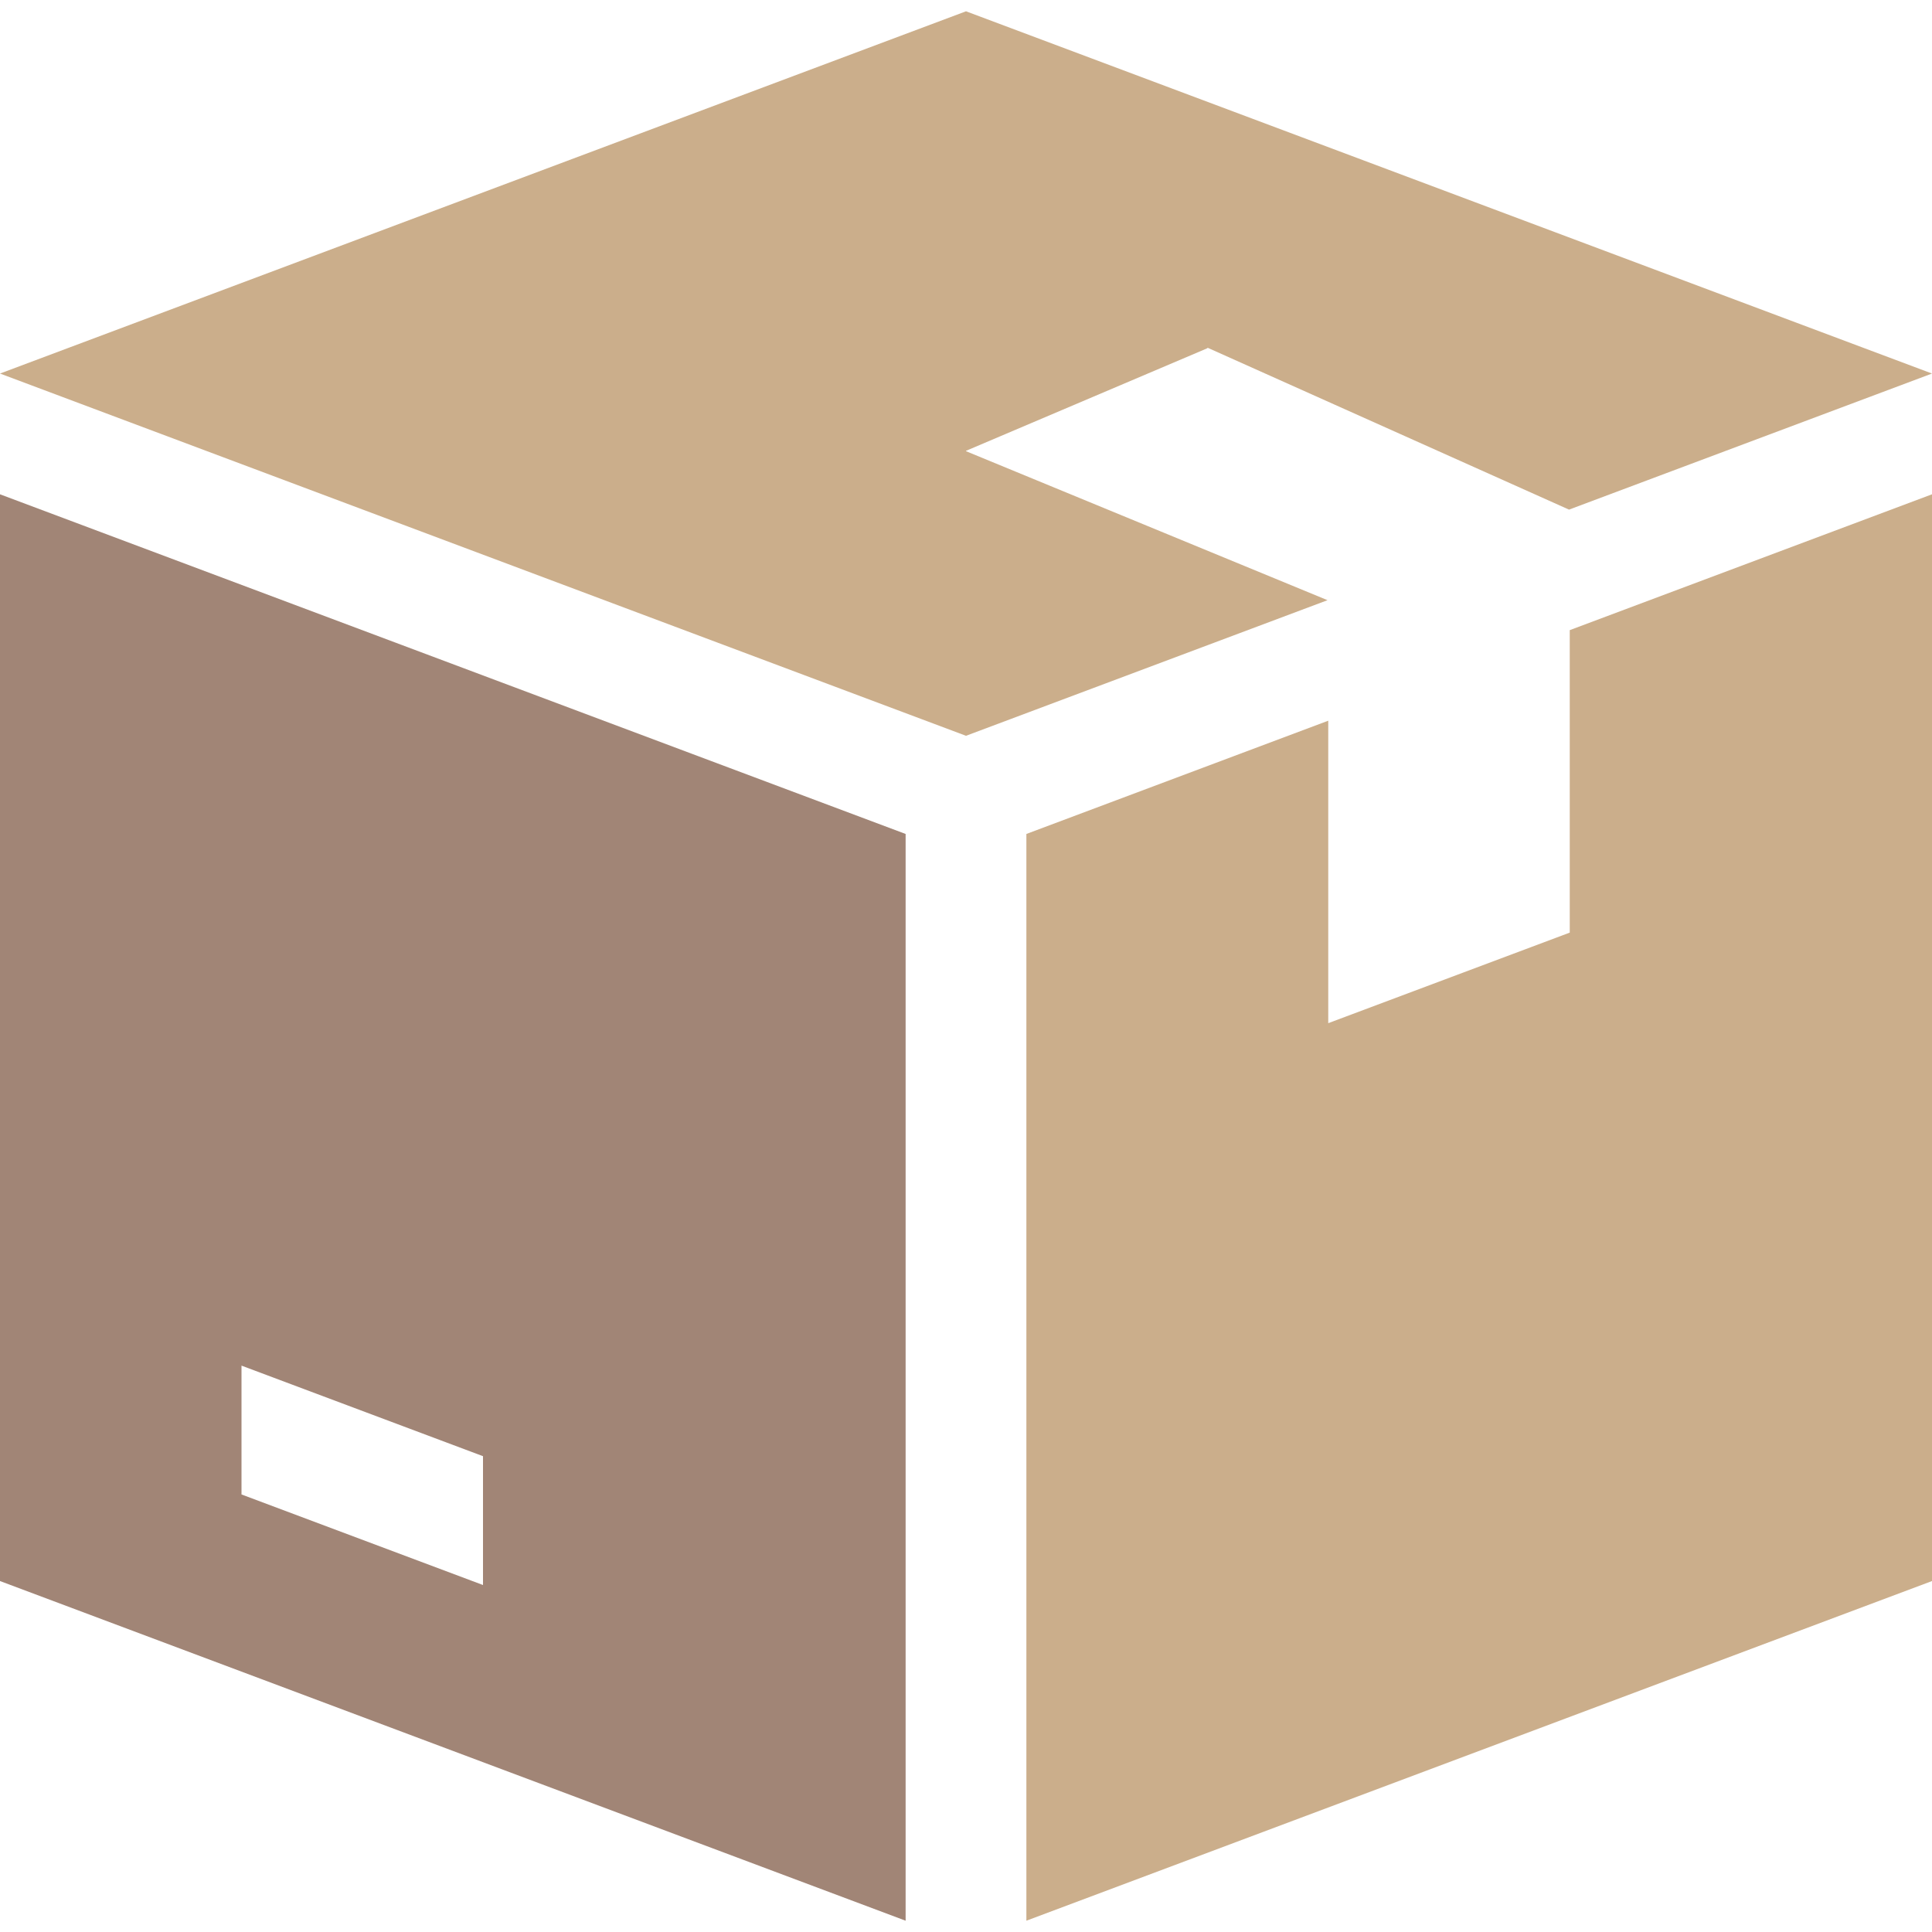 <?xml version="1.0" encoding="iso-8859-1"?>
<!-- Generator: Adobe Illustrator 19.0.0, SVG Export Plug-In . SVG Version: 6.00 Build 0)  -->
<svg version="1.1" id="Capa_1" xmlns="http://www.w3.org/2000/svg" xmlns:xlink="http://www.w3.org/1999/xlink" x="0px" y="0px"
	 viewBox="0 0 512 512" style="enable-background:new 0 0 512 512;" xml:space="preserve">
<g>
	<g>
		<polygon fill="#cbae8b"
                 points="320,92.272 320,92.144 415.808,135.056 512,98.992 256,2.992 0,98.992 256,194.992 351.808,159.056 256,119.568
			256,119.472 		"/>
	</g>
</g>
<g>
	<g>
		<path fill="#a18576" d="M0,130.992v288l240,90.016v-288L0,130.992z M128,420.048l-64-24v-34.144l64,24V420.048z"/>
	</g>
</g>
<g>
	<g>
		<polygon fill="#cbae8b"
            points="416,166.992 416,247.152 352,271.152 352,190.992 272,221.008 272,509.008 512,418.992 512,130.992 		"/>
	</g>
</g>
<g>
</g>
<g>
</g>
<g>
</g>
<g>
</g>
<g>
</g>
<g>
</g>
<g>
</g>
<g>
</g>
<g>
</g>
<g>
</g>
<g>
</g>
<g>
</g>
<g>
</g>
<g>
</g>
<g>
</g>
</svg>
